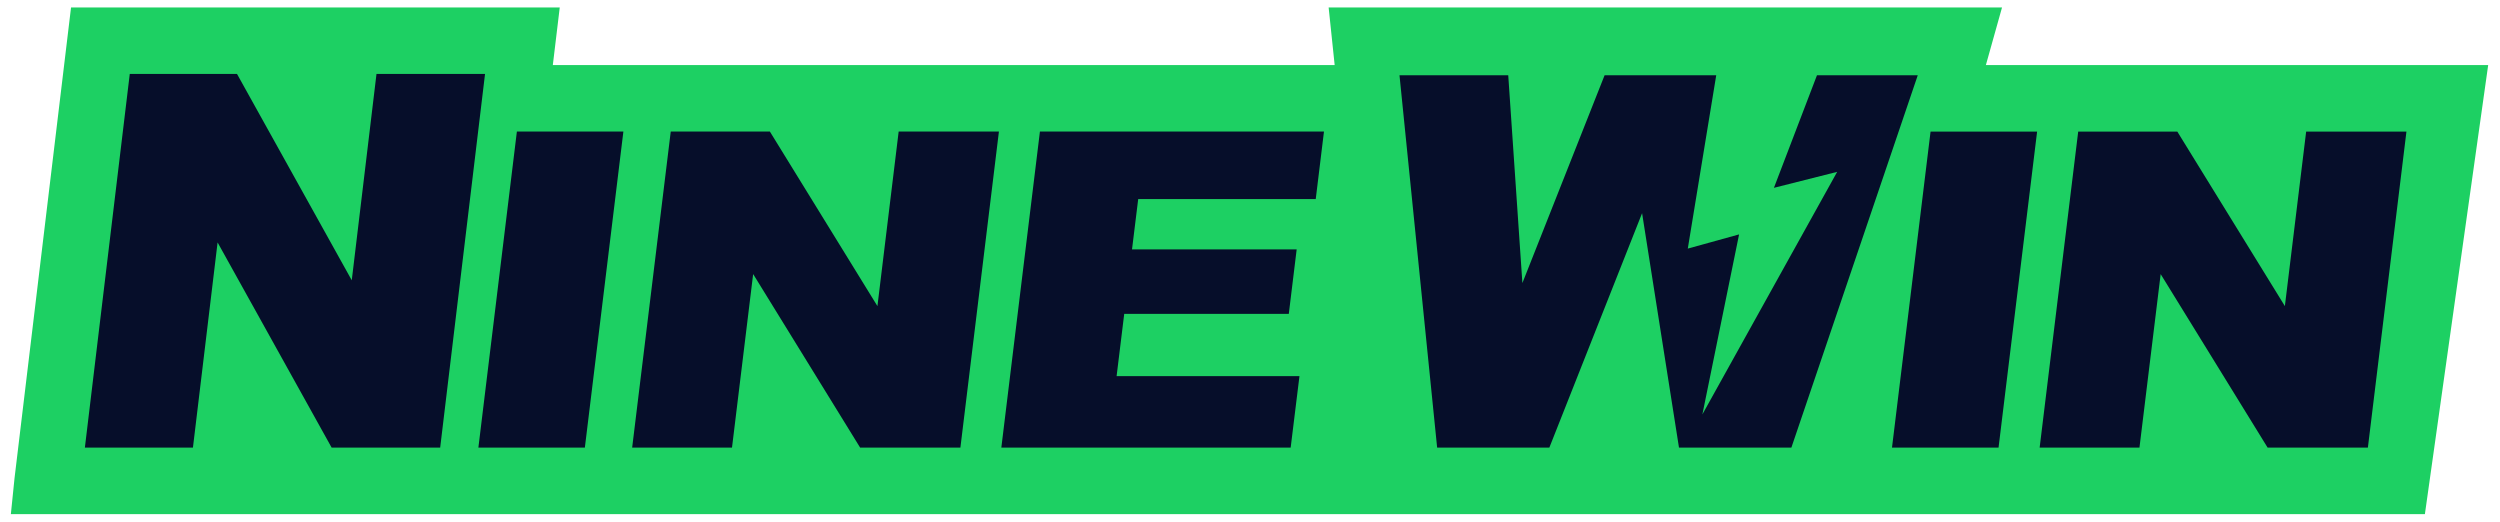 <?xml version="1.0" encoding="UTF-8"?> <svg xmlns="http://www.w3.org/2000/svg" width="139" height="29" viewBox="0 0 139 29" fill="none"><path fill-rule="evenodd" clip-rule="evenodd" d="M0.604 28.587L0.808 26.585L3.95 0.414H4.634H30.252H31.122L30.737 3.616H74.207L73.872 0.414H111.313L110.415 3.616H137.455H138.343L134.824 28.587H0.604Z" fill="#1DD063"></path><path d="M37.294 7.313H42.804L48.785 17.02L49.966 7.313H55.54L53.398 24.888H47.824L41.875 15.238L40.699 24.888H35.148L37.294 7.313Z" fill="#060E2A"></path><path d="M28.739 7.313H34.66L32.518 24.888H26.598L28.739 7.313Z" fill="#060E2A"></path><path d="M7.215 4.112H13.178L19.558 15.584L20.933 4.112H26.968L24.474 24.887H18.439L12.098 13.479L10.727 24.887H4.719L7.215 4.112Z" fill="#060E2A"></path><path d="M57.82 7.313H73.613L73.155 11.068H63.284L62.94 13.867H72.095L71.657 17.451H62.507L62.083 20.912H72.25L71.761 24.888H55.674L57.82 7.313Z" fill="#060E2A"></path><path d="M115.548 7.317H121.059L127.039 17.019L128.222 7.317H133.798L131.654 24.888H126.08L120.133 15.24L118.954 24.888H113.404L115.548 7.317ZM77.812 4.186H83.858L84.645 15.737L89.215 4.186H95.422L93.841 13.822L96.693 13.033L94.653 23.039L102.147 9.555L98.63 10.443L101.023 4.186H106.627L99.6 24.888H93.352L91.3 11.853L86.143 24.888H79.905L77.812 4.186ZM107.339 7.317H113.263L111.119 24.888H105.195L107.339 7.317Z" fill="#060E2A"></path></svg> 